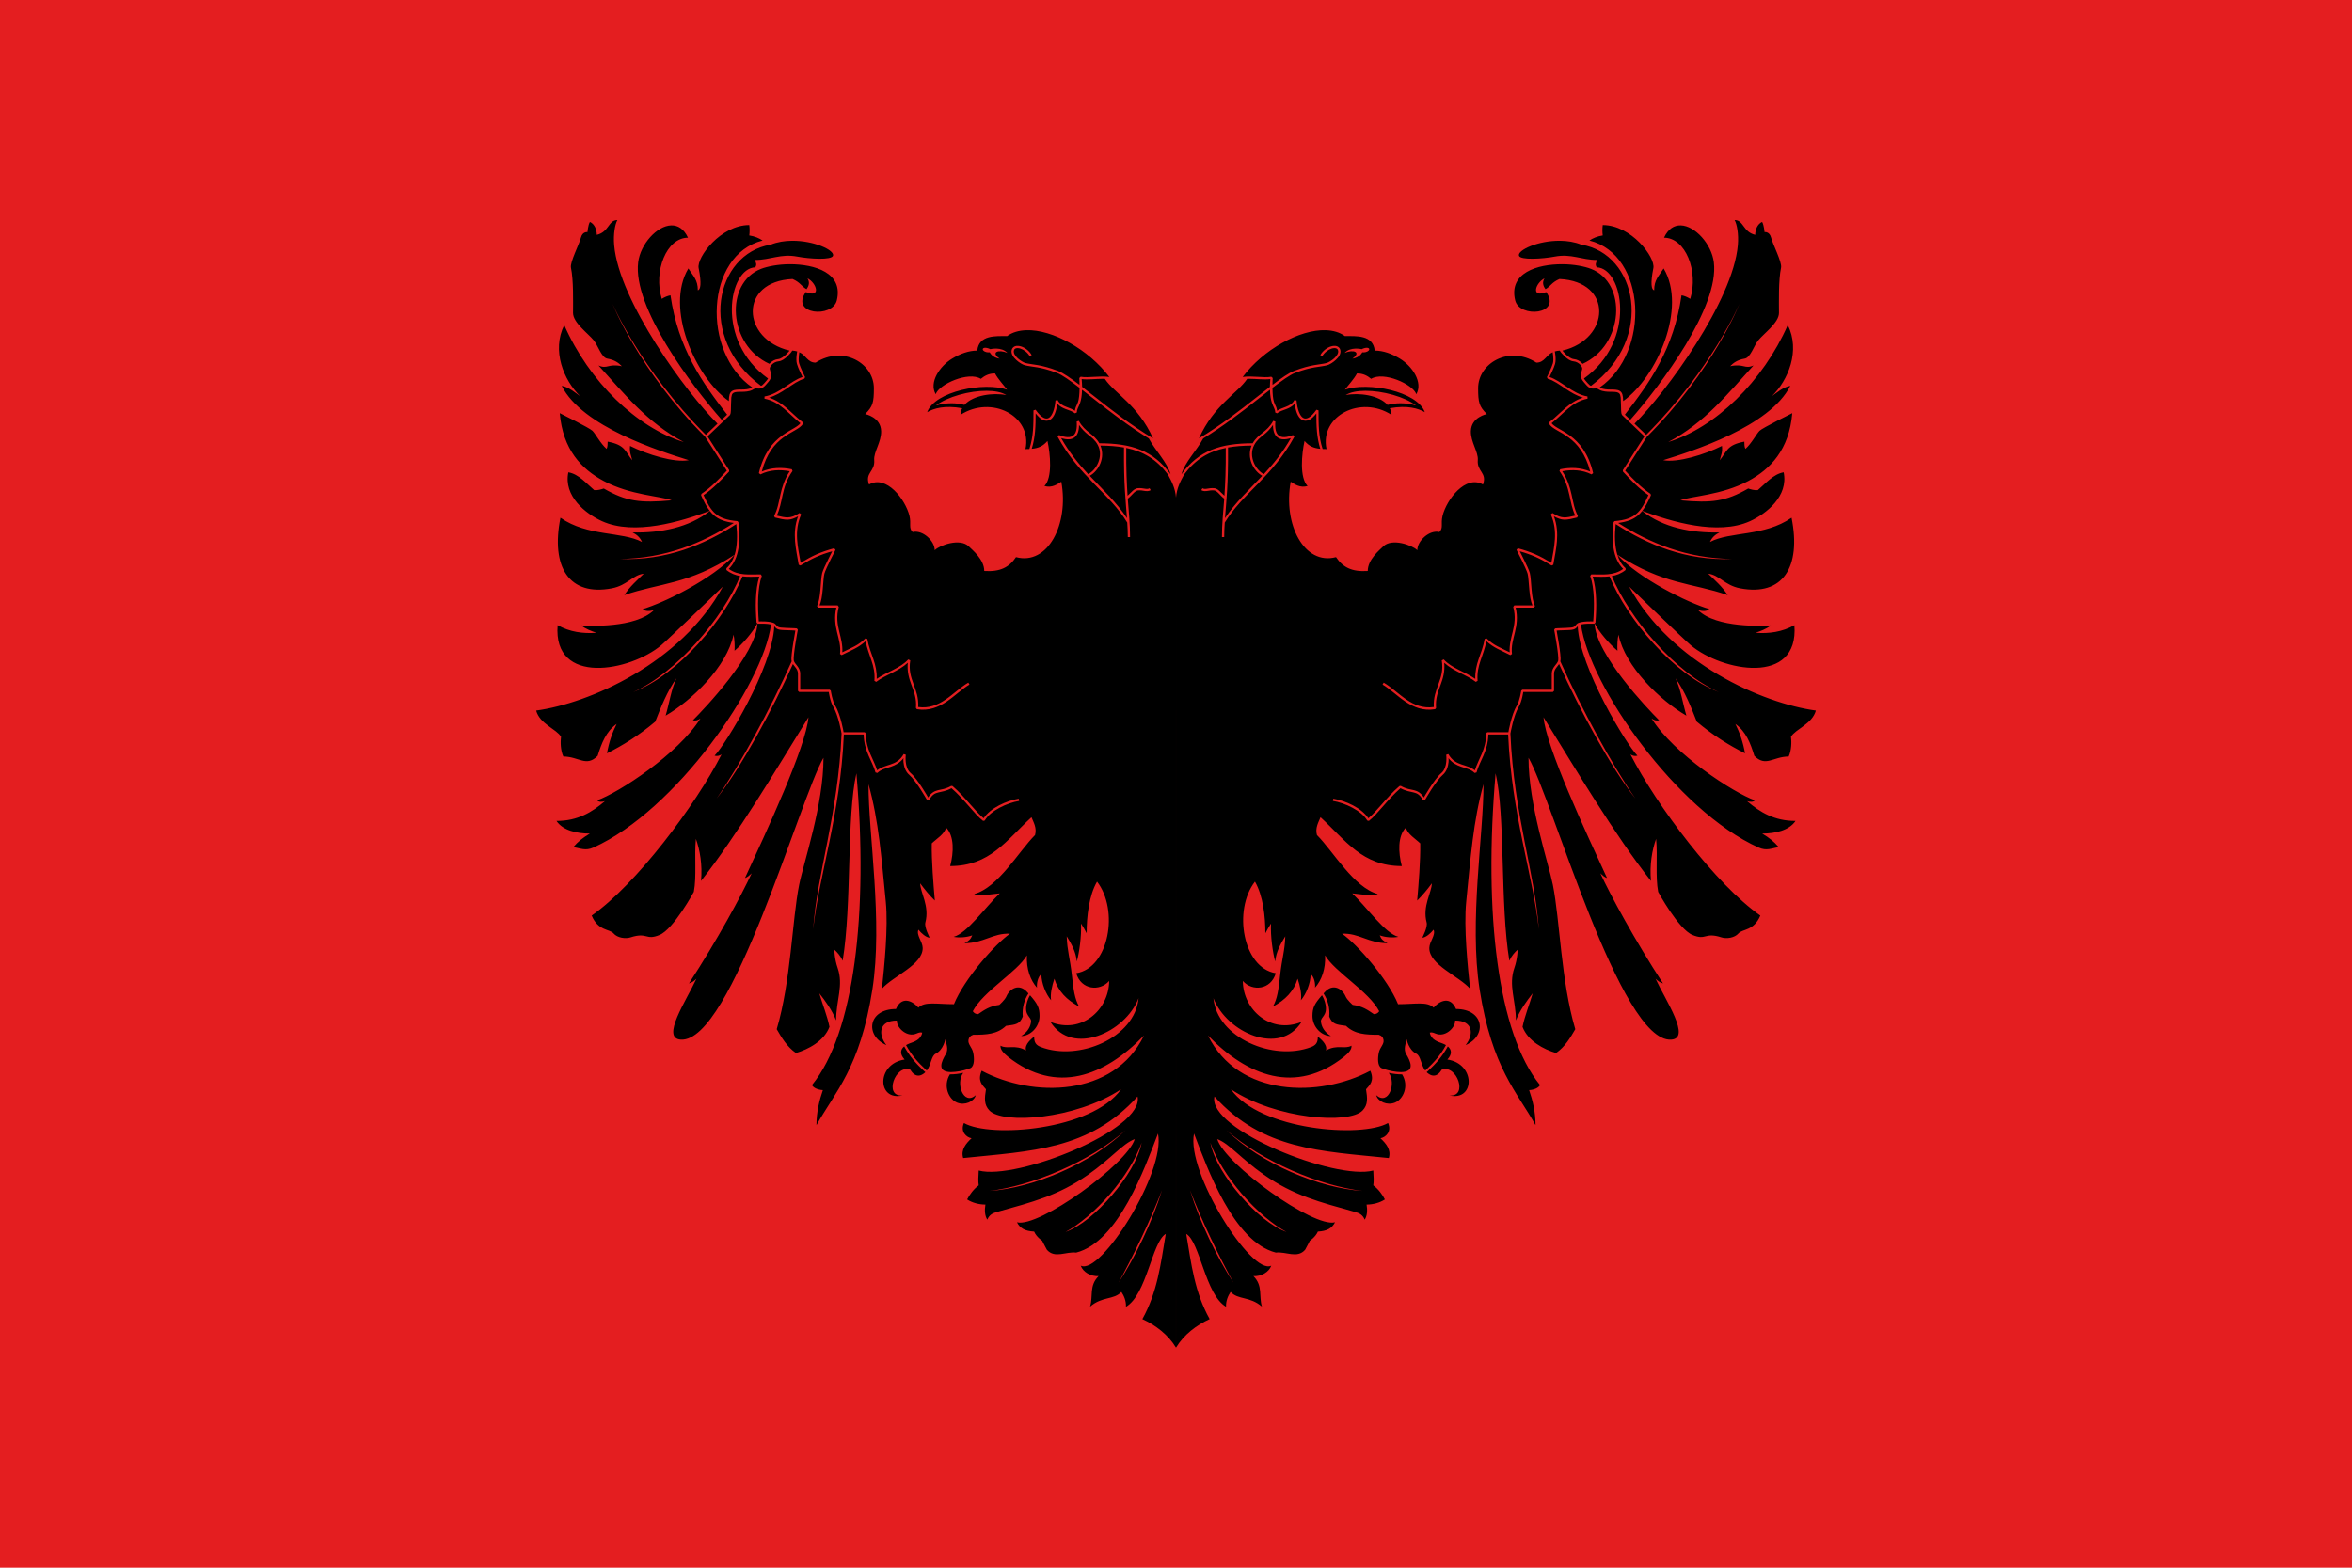 <?xml version="1.0" encoding="UTF-8" standalone="no"?>
<svg
   xmlns:dc="http://purl.org/dc/elements/1.1/"
   xmlns:cc="http://creativecommons.org/ns#"
   xmlns:rdf="http://www.w3.org/1999/02/22-rdf-syntax-ns#"
   xmlns:svg="http://www.w3.org/2000/svg"
   xmlns="http://www.w3.org/2000/svg"
   xmlns:xlink="http://www.w3.org/1999/xlink"
   xmlns:sodipodi="http://sodipodi.sourceforge.net/DTD/sodipodi-0.dtd"
   xmlns:inkscape="http://www.inkscape.org/namespaces/inkscape"
   width="900"
   height="600"
   id="svg2"
   version="1.1"
   inkscape:version="1.0 (4035a4fb49, 2020-05-01)"
   sodipodi:docname="Flamuri_i_Deçiqit_1911.svg"
   inkscape:export-filename="C:\Users\Albunit\Desktop\decic flag.png"
   inkscape:export-xdpi="93.383385"
   inkscape:export-ydpi="93.383385">
  <defs
     id="defs4" />
  <sodipodi:namedview
     id="base"
     pagecolor="#ffffff"
     bordercolor="#666666"
     borderopacity="1.0"
     inkscape:pageopacity="0.0"
     inkscape:pageshadow="2"
     inkscape:zoom="0.82486195"
     inkscape:cx="469.19185"
     inkscape:cy="348.78202"
     inkscape:document-units="px"
     inkscape:current-layer="layer1"
     showgrid="false"
     inkscape:window-width="1366"
     inkscape:window-height="705"
     inkscape:window-x="-8"
     inkscape:window-y="-8"
     inkscape:window-maximized="1"
     showguides="false"
     inkscape:guide-bbox="true"
     fit-margin-top="0"
     fit-margin-left="0"
     fit-margin-right="0"
     fit-margin-bottom="0"
     inkscape:object-paths="false"
     guidetolerance="20"
     objecttolerance="20"
     gridtolerance="10"
     inkscape:document-rotation="0" />
  <g
     inkscape:label="Layer 1"
     inkscape:groupmode="layer"
     id="layer1"
     transform="translate(-1649.132,173.711)">
    <path
       style="fill:#e41e20;fill-opacity:1;fill-rule:nonzero;stroke:none;stroke-width:0.467"
       d="m 2549.132,426.289 h -900 V -173.711 h 900 z"
       id="_148171424"
       inkscape:connector-curvature="0"
       sodipodi:nodetypes="ccccc" />
    <g
       id="g844"
       transform="translate(-9.2714383e-6,-10.9)">
      <path
         d="m 2027.743,292.987 c 16.473,-0.999 39.035,-10.505 52.051,-23.223 -13.395,11.903 -35.913,21.382 -52.051,23.223 z m 46.139,1.208 c -5.485,6.36 -11.913,11.766 -17.014,14.509 5.672,-2.043 12.119,-7.522 17.663,-13.95 5.544,-6.428 10.166,-13.802 11.463,-20.231 -2.067,5.977 -6.627,13.312 -12.111,19.672 z m 3.289,33.875 c 6.237,-9.554 12.891,-23.229 16.608,-35.379 -4.519,11.801 -11.145,25.432 -16.608,35.379 z m -50.491,-357.729 c 0.729,0.125 1.404,0.489 1.404,0.489 0,0 4.203,-1.08 6.542,1.442 -3.33,-1.452 -6.544,-0.345 -2.992,2.181 -1.842,-0.264 -3.079,-1.171 -3.767,-2.397 -0.628,0 -1.013,-0.017 -1.352,-0.108 -0.989,-0.265 -1.518,-0.872 -1.262,-1.316 0.175,-0.304 0.697,-0.416 1.426,-0.29 z M 1885.375,-78.578 c -3.518,0 -3.165,4.545 -7.879,5.647 0,-2.001 -0.834,-4.11 -2.641,-4.961 -0.73,1.264 -0.934,3.91 -0.934,3.91 0,0 -1.898,-0.302 -2.51,2.145 -0.612,2.447 -4.223,9.405 -3.808,11.425 1.027,4.995 0.802,12.991 0.802,17.378 0,3.717 5.728,7.79 7.938,10.491 1.629,1.992 2.959,6.617 5.165,6.989 2.9,0.489 4.364,1.68 5.588,2.904 -5.358,-1.119 -5.539,1.255 -8.959,-0.292 9.93,10.867 18.513,21.822 32.64,29.313 -17.991,-5.475 -36.253,-23.198 -45.743,-44.765 -4.872,9.744 -0.21,21.057 6.084,27.212 -1.765,-1.235 -4.316,-3.507 -7.047,-3.954 7.826,15.653 37.595,25.015 48.632,28.452 -5.567,1.054 -15.918,-2.162 -22.485,-5.457 -0.306,2.666 0.545,3.896 0.817,5.486 -2.744,-3.459 -2.673,-5.876 -9.382,-7.12 -0.044,1.055 0.028,1.839 -0.408,2.772 -2.348,-2.054 -4.212,-5.729 -5.399,-6.916 -1.123,-1.123 -12.534,-6.77 -12.534,-6.77 1.198,14.01 8.355,21.426 16.78,25.943 10.29,5.517 22.054,5.793 26.03,7.427 -12.016,1.114 -17.39,0.423 -25.957,-4.523 -0.903,0.314 -2.369,0.755 -3.662,0.613 -2.911,-2.451 -5.889,-6.128 -9.893,-6.814 -1.902,9.13 6.606,15.85 12.855,18.691 12.358,5.618 30.285,0.145 41.249,-3.94 -1.223,-1.567 -2.23,-3.531 -3.312,-5.968 l 0.146,-0.54 c 3.55,-2.372 6.659,-5.551 9.703,-8.871 l -8.302,-12.971 c -25.524,-25.542 -35.427,-50.908 -35.427,-50.908 0,0 10.432,24.816 35.69,50.178 l 4.479,-4.275 C 1911.816,-12.396 1885.946,-47.618 1884.135,-69.006 c -0.36,-4.254 0.35,-8.029 1.24,-9.572 z m 50.468,1.897 c -10.955,0 -20.188,12.405 -19.375,16.473 1.204,6.02 0.736,8.228 -0.306,8.507 0,-3.996 -1.734,-5.394 -3.623,-8.363 -9.036,15.06 2.593,41.598 15.482,50.753 0.017,-0.504 0.03,-1.003 0.09,-1.46 0.102,-0.783 0.252,-1.462 0.667,-1.947 0.751,-0.876 1.929,-0.97 3.154,-0.991 1.226,-0.021 2.573,0.029 3.893,-0.324 0.547,-0.147 0.841,-0.323 1.153,-0.505 -19.451,-13.432 -17.941,-50.746 3.965,-56.214 -1.274,-0.889 -3.033,-1.633 -5.101,-1.947 0.182,-1.277 0.163,-2.748 0,-3.983 z m -29.864,0.126 c -5.494,0.154 -11.781,7.202 -12.652,14.112 -2.158,17.119 20.266,47.028 31.973,60.287 l 2.073,-1.965 c -9.483,-12.197 -18.71,-25.151 -21.682,-45.671 -1.161,0.236 -2.154,0.645 -3.334,1.37 -3.26,-10.577 1.812,-23.412 10.039,-23.412 -1.591,-3.444 -3.919,-4.792 -6.416,-4.722 z m 46.229,5.894 c -2.791,0.026 -5.636,0.46 -8.237,1.514 -20.991,3.392 -28.326,35.589 -3.623,54.033 0.164,-0.074 0.324,-0.16 0.487,-0.288 0.482,-0.381 0.989,-1.03 1.712,-1.856 0.222,-0.254 0.367,-0.472 0.487,-0.685 -20.363,-14.497 -14.95,-42.255 -4.902,-42.553 0.609,-0.957 0.422,-1.622 -0.198,-2.81 6.151,0 9.878,-2.507 16.257,-1.297 4.679,0.888 13.236,1.427 13.716,-0.362 0.568,-2.119 -7.327,-5.774 -15.698,-5.695 z m -11.841,10.742 c -13.983,5.395 -12.7,29.156 3.19,36.371 0.095,-0.117 0.198,-0.232 0.306,-0.342 0.738,-0.754 1.806,-1.365 3.046,-1.478 0.928,-0.084 2.075,-0.881 2.938,-1.694 0.842,-0.794 1.418,-1.569 1.406,-1.568 -18.356,-4.354 -19.543,-26.466 1.153,-27.395 3.025,1.322 3.282,2.708 5.335,3.893 0.953,-1.31 1.315,-2.621 0.378,-4.145 3.464,1.732 5.401,7.691 -0.649,5.245 -6.015,8.644 10.211,10.056 11.877,3.19 2.563,-10.562 -8.437,-13.871 -18.077,-13.844 -4.382,0.013 -8.49,0.837 -10.904,1.768 z m 101.47,23.484 c -2.809,0.089 -5.327,0.798 -7.335,2.253 -4.25,0 -10.8,-0.526 -11.409,5.551 -3.291,0 -6.582,1.222 -9.66,3.1 -4.701,2.868 -8.899,9.021 -6.257,13.598 1.256,-3.852 12.597,-8.844 17.287,-5.884 1.336,-1.113 2.999,-2.092 5.407,-2.073 1.204,2.207 3.062,4.132 4.632,6.218 -8.627,-3.063 -27.645,0.529 -30.585,8.615 2.508,-1.448 6.623,-2.723 13.409,-1.514 -0.396,0.76 -0.633,1.607 -0.667,2.541 11.837,-7.673 27.559,0.402 24.872,13.103 0.525,0 1.026,-0.013 1.496,-0.036 1.577,-4.92 1.568,-9.134 1.568,-14.779 l 0.793,-0.252 c 1.126,1.599 2.15,2.572 3.01,3.028 0.86,0.456 1.509,0.433 2.109,0.072 1.2,-0.722 2.203,-3.163 2.505,-6.651 l 0.811,-0.162 c 0.719,1.43 1.927,2.071 3.28,2.595 1.145,0.444 2.344,0.843 3.352,1.514 0.079,-0.458 0.132,-0.931 0.306,-1.334 0.26,-0.598 0.584,-1.186 0.865,-2.001 0.382,-1.107 0.578,-2.996 0.595,-5.443 -3.484,-2.668 -6.557,-4.903 -8.615,-5.695 -6.528,-2.513 -9.557,-2.209 -12.346,-2.956 -0.851,-0.228 -2.156,-0.995 -3.28,-2.037 -0.562,-0.521 -1.073,-1.104 -1.406,-1.748 -0.333,-0.645 -0.497,-1.378 -0.306,-2.091 0.194,-0.725 0.725,-1.224 1.37,-1.424 0.323,-0.1 0.666,-0.126 1.027,-0.108 0.361,0.018 0.737,0.083 1.117,0.198 1.52,0.46 3.149,1.64 4.127,3.334 l -0.739,0.433 c -0.855,-1.48 -2.337,-2.549 -3.623,-2.938 -0.643,-0.194 -1.227,-0.218 -1.64,-0.09 -0.413,0.128 -0.668,0.361 -0.793,0.829 -0.122,0.457 -0.032,0.944 0.234,1.46 0.266,0.516 0.696,1.041 1.208,1.514 1.022,0.947 2.377,1.67 2.938,1.82 2.574,0.69 5.785,0.456 12.418,3.01 2.139,0.823 5.041,2.874 8.291,5.353 -0.025,-0.896 0.04,-1.502 -0.072,-2.631 l 0.523,-0.469 c 2.984,0.533 7.389,-0.473 10.976,0.09 -7.982,-10.566 -21.766,-18.232 -31.793,-17.915 z m 21.375,21.7 c 1.716,1.327 3.325,2.572 5.317,4.145 6.14,4.849 13.524,10.59 21.826,15.554 -5.767,-12.819 -14.716,-17.172 -18.456,-22.781 -0.275,-0.01 -0.547,-0.018 -0.829,-0.018 -2.649,0.003 -5.59,0.42 -8.038,0.108 0.097,1.095 0.167,2.113 0.18,2.992 z m -1.19,14.563 c -0.011,2.218 -0.534,3.858 -1.712,4.758 -1.209,0.924 -2.972,0.941 -5.137,0.27 3.14,5.529 6.723,9.915 10.345,13.806 1.53,-0.764 3.031,-2.41 3.857,-4.434 0.856,-2.098 1.009,-4.538 -0.18,-6.759 -0.975,-1.82 -2.293,-2.814 -3.731,-3.965 -1.148,-0.919 -2.336,-2.099 -3.442,-3.677 z m 8.183,7.894 c 0.977,2.295 0.833,4.745 -0.018,6.831 -0.858,2.103 -2.378,3.816 -4.055,4.74 5.195,5.51 10.338,10.25 14.256,16.221 -0.466,-6.179 -1.281,-12.825 -1.153,-27.053 -2.734,-0.49 -5.715,-0.714 -9.03,-0.739 z M 1920.757,32.756 c -8.053,6.363 -18.685,8.427 -29.576,8.219 1.536,0.768 2.811,1.82 3.623,3.641 -7.751,-4.087 -20.78,-2.011 -31.216,-9.282 -3.775,18.903 3.323,30.14 19.681,27.017 5.937,-1.134 7.919,-5.104 12.202,-5.587 -2.386,2.386 -5.377,4.919 -7.444,8.183 13.687,-4.761 24.391,-3.869 42.228,-15.446 1.028,-3.322 1.089,-7.417 0.631,-11.733 -12.274,7.891 -26.703,14.024 -44.589,13.355 17.476,-0.188 31.569,-6.098 43.652,-13.788 -3.372,-0.423 -5.76,-1.324 -7.588,-2.884 -0.586,-0.5 -1.11,-1.067 -1.604,-1.694 z m 9.48,16.798 c -8.413,9.15 -26.768,18.271 -35.181,20.745 0.902,0.902 2.611,0.909 4.29,0.397 -6.976,6.976 -25.087,6.038 -27.828,5.858 1.772,1.414 3.98,2.186 5.803,2.812 -4.987,0.416 -10.199,-0.295 -14.815,-2.902 -1.835,23.346 27.811,17.664 39.651,7.66 2.933,-2.478 23.592,-22.439 23.592,-22.439 -16.073,29.468 -51.226,44.715 -71.462,47.455 1.376,5.135 7.834,7.107 9.516,10.021 -0.255,2.039 -0.217,5.165 0.883,7.57 6.061,0.051 8.734,4.153 13.139,-0.252 1.459,-4.795 3.227,-9.363 7.263,-12.22 -1.639,3.266 -2.944,6.99 -3.695,11.246 6.13,-3.065 12.238,-6.871 18.456,-12.112 1.974,-5.045 4.701,-11.999 8.164,-16.581 -2.026,4.053 -2.75,9.421 -4.181,14.274 9.887,-5.708 23.47,-18.698 25.989,-31 0.386,1.705 0.512,4.31 0.378,6.164 3.041,-2.561 6.802,-6.836 8.759,-10.471 l -0.324,-0.27 c -0.475,-5.701 -0.553,-12.575 1.045,-17.627 -2.081,0.024 -4.282,0.165 -6.434,-0.09 -6.696,16.44 -24.581,37.652 -41.832,44.283 16.488,-7.258 34.295,-28.255 40.949,-44.409 -1.83,-0.322 -3.616,-0.99 -5.263,-2.325 v -0.667 c 1.49,-1.325 2.495,-3.073 3.136,-5.119 z m 8.741,26.242 c -0.594,12.034 -20.299,32.645 -24.71,37.056 1.011,0.187 1.754,0.126 2.884,-0.685 -8.373,13.525 -31.421,28.502 -39.557,31.34 0.81,0.694 1.625,0.679 3.006,0.309 -4.959,4.22 -10.386,7.57 -18.528,7.57 2.433,3.637 7.75,4.83 12.76,4.83 -2.704,1.634 -4.483,3.005 -6.344,5.2 2.753,0.413 4.613,1.54 7.696,0.153 31.504,-14.175 64.916,-62.136 67.983,-85.376 -0.072,-0.018 -0.139,-0.038 -0.216,-0.054 -0.616,-0.128 -1.37,-0.199 -2.091,-0.234 -1.442,-0.071 -2.758,0 -2.758,0 z m 104.3,142.293 c -0.649,1.052 -1.095,2.245 -1.354,3.525 -0.87,4.306 1.883,4.741 1.748,6.526 -0.135,1.785 -1.237,4.085 -3.818,5.575 3.55,0 7.089,-3.435 7.065,-7.75 -0.017,-3.116 -0.798,-4.612 -3.641,-7.876 z m -48.158,19.591 c -1.362,1.146 -1.831,2.841 0.162,5.028 -10.908,1.618 -10.541,16.05 -0.775,13.734 -7.374,0.69 -2.785,-12.139 2.992,-9.823 0,0 1.633,3.352 4.47,1.856 0.495,-0.261 0.906,-0.585 1.262,-0.937 -0.18,-0.143 -0.366,-0.288 -0.541,-0.451 -2.979,-2.785 -5.44,-5.518 -7.57,-9.408 z m 22.601,10.111 c -1.649,0.395 -3.386,0.6 -5.119,0.595 -2.703,4.394 -0.498,9.508 2.794,10.814 2.97,1.179 6.466,-0.41 7.119,-2.848 -4.724,4.101 -7.777,-4.569 -4.794,-8.561 z m 81.411,-220.171 c -0.3,-3.605 -1.618,-6.101 -3.136,-8.885 -4.377,-5.815 -9.404,-8.761 -15.896,-10.093 -0.069,8.251 0.187,13.756 0.505,18.275 0.497,-0.451 0.997,-0.905 1.478,-1.406 0.688,-0.717 1.425,-1.384 2.433,-1.478 1.142,-0.106 2.04,0.09 2.758,0.198 0.718,0.108 1.205,0.134 1.748,-0.18 l 0.433,0.739 c -0.775,0.447 -1.548,0.403 -2.307,0.288 -0.759,-0.114 -1.537,-0.292 -2.541,-0.198 -0.654,0.061 -1.256,0.544 -1.911,1.226 -0.587,0.612 -1.242,1.343 -2.019,1.928 0.414,5.544 0.883,9.557 0.883,14.725 h -0.865 c 0,-2.002 -0.102,-3.775 -0.216,-5.569 -6.758,-11.145 -18.374,-17.64 -26.656,-32.892 l 0.541,-0.613 c 2.581,1.029 4.367,1.024 5.425,0.216 1.058,-0.808 1.569,-2.56 1.334,-5.389 l 0.811,-0.252 c 1.22,2.232 2.645,3.416 4.073,4.56 1.365,1.093 2.736,2.192 3.785,4.019 12.289,0.032 20.596,2.701 27.269,11.877 -1.351,-4.701 -5.887,-9.133 -8.327,-13.725 -7.874,-4.835 -14.895,-10.276 -20.745,-14.896 -1.802,-1.423 -3.235,-2.509 -4.812,-3.731 -0.055,2.271 -0.352,3.872 -0.739,4.992 -0.303,0.879 -0.642,1.5 -0.883,2.055 -0.241,0.555 -0.378,1.023 -0.378,1.64 l -0.721,0.324 c -0.855,-0.76 -2.241,-1.126 -3.659,-1.676 -1.104,-0.428 -2.232,-1.009 -3.082,-2.037 -0.398,3.009 -1.248,5.274 -2.758,6.182 -0.85,0.512 -1.904,0.521 -2.956,-0.036 -0.822,-0.435 -1.687,-1.296 -2.577,-2.397 -0.01,4.937 -0.096,9.004 -1.496,13.553 2.541,-0.244 4.309,-1.002 6.02,-3.01 1.105,4.958 1.958,14.007 -1.153,17.248 2.947,0.842 4.971,-0.736 6.452,-1.64 2.995,16.318 -5.194,32.109 -17.338,28.855 -2.553,3.829 -5.999,5.709 -12.148,5.299 0,-4.407 -4.559,-8.037 -5.912,-9.39 -3.284,-3.284 -11.096,-0.516 -13.049,1.442 0,-3.586 -4.633,-7.888 -8.453,-6.957 -1.622,-1.622 -0.453,-3.139 -1.208,-6.2 -1.543,-6.258 -8.843,-15.825 -15.464,-11.985 -1.677,-4.551 2.364,-4.879 1.982,-9.372 -0.259,-3.049 2.751,-6.886 2.65,-11.066 -0.133,-5.405 -6.111,-6.524 -6.111,-6.524 2.945,-2.93 3.334,-4.437 3.334,-9.895 0,-9.54 -11.765,-16.516 -22.295,-9.787 -3.121,0 -3.682,-2.863 -6.236,-3.983 -0.047,0.257 -0.113,0.679 -0.18,1.334 -0.096,0.939 -0.133,2.088 0.09,2.884 0.472,1.686 2.289,5.299 2.289,5.299 l -0.27,0.613 c -2.238,0.6 -4.457,2.228 -6.885,3.857 -2.004,1.345 -4.172,2.664 -6.633,3.388 5.515,1.736 8.501,6.046 12.886,9.408 l 0.108,0.559 c -0.582,1.008 -1.676,1.712 -3.01,2.487 -1.334,0.775 -2.928,1.623 -4.56,2.83 -3.131,2.316 -6.376,6.018 -8.201,12.995 3.756,-1.606 7.755,-1.645 11.499,-0.865 l 0.27,0.667 c -2.255,3.176 -3.142,6.261 -3.803,9.21 -0.618,2.76 -1.048,5.414 -2.253,7.858 1.744,0.422 3.09,0.726 4.29,0.685 1.329,-0.045 2.6,-0.481 4.434,-1.676 l 0.631,0.541 c -2.842,6.457 -1.231,12.585 -0.198,18.528 4.511,-2.731 7.795,-4.215 12.851,-5.569 l 0.486,0.613 c 0,0 -0.926,1.783 -1.928,3.821 -1.003,2.038 -2.079,4.381 -2.325,5.299 -0.276,1.029 -0.416,3.59 -0.649,6.164 -0.206,2.278 -0.535,4.459 -1.208,5.966 h 6.957 l 0.415,0.559 c -1.004,3.747 -0.495,6.651 0.18,9.462 0.619,2.579 1.352,5.092 1.171,7.93 3.743,-1.852 6.175,-2.678 8.831,-5.335 l 0.739,0.234 c 0.504,2.969 1.507,5.345 2.343,7.822 0.761,2.254 1.343,4.617 1.244,7.462 3.864,-2.711 8.929,-4.028 12.075,-7.444 l 0.757,0.36 c -0.613,3.756 0.268,6.376 1.262,9.066 0.951,2.576 1.973,5.241 1.784,8.777 4.148,0.576 7.448,-0.813 10.435,-2.83 3.077,-2.078 5.793,-4.787 8.741,-6.506 l 0.432,0.739 c -2.803,1.635 -5.518,4.349 -8.687,6.488 -3.169,2.14 -6.84,3.699 -11.427,2.938 l -0.36,-0.451 c 0.298,-3.576 -0.731,-6.143 -1.73,-8.849 -0.905,-2.452 -1.712,-5.07 -1.388,-8.471 -3.58,3.299 -8.638,4.636 -12.075,7.317 l -0.703,-0.378 c 0.257,-3.089 -0.349,-5.494 -1.171,-7.93 -0.754,-2.233 -1.645,-4.531 -2.199,-7.263 -2.741,2.529 -5.273,3.354 -9.156,5.335 l -0.631,-0.433 c 0.369,-2.951 -0.451,-5.513 -1.135,-8.363 -0.651,-2.713 -1.129,-5.707 -0.27,-9.372 h -7.029 l -0.36,-0.649 c 0.677,-1.112 1.067,-3.706 1.298,-6.254 0.231,-2.548 0.323,-5.043 0.667,-6.326 0.308,-1.148 1.389,-3.394 2.397,-5.443 0.761,-1.547 1.152,-2.309 1.46,-2.902 -4.582,1.308 -7.741,2.71 -12.184,5.443 l -0.649,-0.288 c -0.958,-5.746 -2.678,-11.967 -0.234,-18.546 -1.407,0.776 -2.65,1.239 -3.857,1.28 -1.504,0.051 -3.005,-0.334 -5.046,-0.829 l -0.27,-0.631 c 1.315,-2.411 1.747,-5.144 2.415,-8.128 0.629,-2.808 1.515,-5.839 3.569,-8.939 -3.73,-0.687 -7.631,-0.595 -11.21,1.208 l -0.613,-0.487 c 1.812,-7.753 5.412,-11.808 8.795,-14.31 1.692,-1.251 3.32,-2.121 4.632,-2.884 1.159,-0.674 1.986,-1.276 2.469,-1.91 -4.716,-3.731 -7.675,-8.163 -13.752,-9.39 l 0.018,-0.847 c 2.936,-0.489 5.468,-2.043 7.876,-3.659 2.247,-1.507 4.388,-3.044 6.669,-3.785 -0.317,-0.628 -1.666,-3.317 -2.145,-5.028 -0.282,-1.007 -0.228,-2.218 -0.126,-3.208 0.08,-0.778 0.186,-1.309 0.234,-1.55 -0.582,-0.182 -1.221,-0.292 -1.91,-0.324 l -0.288,0.487 c 0,0 -0.628,0.843 -1.55,1.712 -0.922,0.869 -2.128,1.809 -3.442,1.928 -1.003,0.091 -1.9,0.607 -2.505,1.226 -0.605,0.618 -0.879,1.325 -0.793,1.712 0.198,0.889 0.476,1.613 0.505,2.397 0.029,0.784 -0.246,1.597 -1.009,2.469 -0.704,0.805 -1.206,1.479 -1.82,1.965 -0.614,0.485 -1.369,0.743 -2.325,0.631 -0.809,-0.095 -1.068,4.67e-4 -1.406,0.18 -0.338,0.18 -0.769,0.502 -1.586,0.721 -1.483,0.397 -2.926,0.34 -4.109,0.36 -1.183,0.02 -2.032,0.133 -2.505,0.685 -0.197,0.229 -0.376,0.782 -0.469,1.496 -0.092,0.714 -0.126,4.172 -0.162,4.902 -0.034,0.731 -0.071,1.311 -0.36,1.766 l -0.054,0.072 -8.525,8.11 8.273,12.959 -0.036,0.523 c -3.032,3.316 -6.151,6.54 -9.751,9.012 1.448,3.22 2.737,5.563 4.56,7.119 1.89,1.613 4.387,2.497 8.381,2.83 l 0.378,0.378 c 0.838,7.133 0.381,13.935 -3.659,17.915 3.619,2.67 7.969,2.091 12.202,2.091 l 0.415,0.577 c -1.659,4.732 -1.613,11.663 -1.153,17.446 0.325,-0.015 1.147,-0.062 2.415,0 0.748,0.037 1.528,0.11 2.217,0.252 0.688,0.143 1.296,0.315 1.694,0.739 0.563,0.6 0.751,0.909 1.153,1.099 0.403,0.191 1.151,0.325 2.794,0.36 3.327,0.072 4.308,0.216 4.308,0.216 l 0.36,0.505 c 0,0 -0.485,2.556 -0.919,5.317 -0.217,1.38 -0.417,2.813 -0.541,4.001 -0.124,1.188 -0.153,2.185 -0.09,2.451 0.171,0.725 0.719,1.305 1.298,2.055 0.579,0.75 1.171,1.684 1.171,3.028 v 6.092 h 11.264 l 0.432,0.378 c 0,0 0.149,0.983 0.433,2.199 0.284,1.216 0.722,2.667 1.244,3.515 1.084,1.762 1.894,4.384 2.451,6.578 0.507,1.995 0.726,3.322 0.775,3.605 h 8.074 l 0.433,0.433 c 0,6.264 2.968,9.755 4.325,14.148 1.512,-1.223 3.307,-1.647 5.01,-2.217 1.895,-0.634 3.693,-1.47 5.155,-4.001 l 0.793,0.27 c 0,0 -0.171,1.221 -0.018,2.721 0.153,1.501 0.648,3.229 1.893,4.29 1.466,1.249 3.181,3.709 4.578,5.876 1.191,1.847 1.84,3.002 2.091,3.442 1.194,-1.781 2.421,-2.439 3.731,-2.758 1.457,-0.354 2.985,-0.437 5.101,-1.658 l 0.505,0.054 c 2.508,2.142 4.796,4.724 6.849,7.065 1.918,2.188 3.616,4.083 5.064,5.263 2.619,-4.01 8.794,-6.725 13.427,-7.498 l 0.144,0.865 c -4.593,0.765 -10.965,3.682 -13.139,7.498 l -0.631,0.144 c -1.645,-1.242 -3.465,-3.374 -5.515,-5.713 -1.997,-2.278 -4.208,-4.739 -6.579,-6.795 -2.093,1.127 -3.751,1.312 -5.028,1.622 -1.346,0.327 -2.329,0.773 -3.569,2.92 h -0.757 c 0,0 -1.034,-1.842 -2.415,-3.983 -1.381,-2.141 -3.129,-4.581 -4.416,-5.677 -1.508,-1.284 -2.034,-3.251 -2.199,-4.866 -0.086,-0.842 -0.013,-0.997 0.018,-1.532 -1.446,1.861 -3.159,2.727 -4.812,3.28 -1.968,0.659 -3.801,1.015 -5.191,2.397 l -0.721,-0.198 c -1.156,-4.316 -4.379,-7.982 -4.524,-14.527 h -7.588 c -1.355,31.127 -9.526,53.822 -11.733,74.544 1.366,-21.037 9.562,-43.744 10.868,-74.904 0,0 -0.299,-1.754 -0.847,-3.911 -0.548,-2.158 -1.362,-4.731 -2.343,-6.326 -0.632,-1.027 -1.059,-2.513 -1.352,-3.767 -0.246,-1.055 -0.321,-1.655 -0.36,-1.91 h -11.355 l -0.433,-0.433 v -6.524 c 0,-1.103 -0.449,-1.784 -0.991,-2.487 -0.307,-0.398 -0.652,-0.794 -0.937,-1.244 -7.979,17.829 -19.886,39.665 -29.198,51.456 8.668,-12.36 20.775,-34.602 28.729,-52.501 -0.01,-0.037 -0.027,-0.07 -0.036,-0.108 -0.141,-0.6 -0.072,-1.526 0.054,-2.74 0.126,-1.214 0.34,-2.666 0.559,-4.055 0.397,-2.524 0.752,-4.441 0.829,-4.848 -0.186,-0.025 -0.798,-0.116 -3.749,-0.18 -1.674,-0.036 -2.511,-0.137 -3.136,-0.433 -0.517,-0.245 -0.814,-0.619 -1.19,-1.045 -0.736,15.908 -18.686,45.361 -22.853,49.528 0.927,0.248 1.798,0.105 2.685,-0.487 -9.988,19.529 -32.739,49.851 -49.708,61.675 2.498,5.964 6.884,5.098 8.363,6.831 1.478,1.733 4.604,2.135 6.47,1.532 6.659,-2.152 5.735,1.306 11.138,-0.937 5.404,-2.243 13.121,-16.491 13.121,-16.491 1.131,-5.87 0.148,-13.668 0.793,-20.294 1.534,4.25 2.532,9.888 1.964,16.113 13.722,-17.381 28.505,-42.278 41.111,-62.649 -0.945,11.341 -16.154,43.895 -24.298,61.531 1.017,-0.332 1.69,-1.001 2.562,-1.802 -3.892,8.409 -13.277,25.745 -23.983,42.142 1.021,-0.331 1.807,-0.755 2.854,-1.802 -3.896,8.406 -13.723,22.824 -5.978,23.319 19.471,1.244 45.497,-92.134 54.592,-107.887 0,18.093 -7.602,40.074 -9.318,48.627 -2.686,13.387 -3.126,36.914 -8.579,55.259 1.881,3.259 3.918,6.721 7.353,9.12 4.838,-1.427 10.814,-4.622 12.832,-10.021 -0.932,-4.475 -2.502,-8.104 -3.893,-12.832 2.376,3.009 4.925,6.51 6.434,10.363 0,-7.724 2.935,-13.382 0.577,-20.114 -1.208,-3.448 -1.262,-6.957 -1.262,-6.957 1.071,0.955 2.307,2.263 3.19,4.235 3.588,-21.734 1.468,-55.215 5.263,-71.732 4.644,53.649 -0.834,99.513 -17.014,119.331 0.65,1.126 2.31,1.817 4.181,1.928 -1.351,3.885 -2.446,8.352 -2.451,13.409 7.046,-12.688 16.678,-21.814 21.393,-51.925 4.086,-26.092 -1.541,-59.6 -1.478,-78.563 3.952,14.114 4.927,28.125 6.615,44.986 0.988,9.868 -0.623,25.15 -1.478,33.271 4.327,-4.868 15.721,-9.183 15.59,-15.608 -0.051,-2.499 -2.547,-4.887 -1.622,-6.975 1.045,1.323 2.962,3.046 4.308,3.046 0,0 -2.143,-3.996 -1.658,-5.803 1.685,-6.289 -1.983,-11.543 -1.983,-14.977 1.431,1.977 3.643,4.718 5.605,6.578 -0.532,-6.033 -1.3,-15.371 -1.171,-21.88 1.616,-1.616 4.993,-3.591 5.461,-6.074 3.211,3.211 2.962,9.626 1.586,14.761 15.187,0 21.435,-9.813 31.108,-18.69 0.756,1.891 2.126,4.048 1.37,6.813 -6.29,6.29 -14.105,20.118 -23.304,22.583 2.053,1.026 6.542,-0.011 9.787,-0.252 -5.872,5.681 -12.513,15.26 -17.645,16.635 2.275,0.414 4.988,0.197 7.137,-0.577 -0.632,1.58 -1.361,2.157 -2.992,3.01 7.392,0 10.845,-3.913 17.428,-3.641 -5.665,3.932 -17.523,17.312 -21.448,26.981 -6.725,0 -11.155,-1.137 -13.607,1.316 -2.513,-2.871 -6.503,-4.361 -8.579,0.523 -10.75,0 -11.985,10.231 -3.659,13.824 -3.221,-4.05 -2.93,-9.397 4.019,-9.408 -0.222,2.442 3.324,6.17 6.849,5.209 1.15,-0.314 1.631,-0.87 2.83,-0.577 -0.471,2.734 -3.099,3.5 -4.812,4.127 -0.483,0.177 -0.947,0.395 -1.37,0.649 2.088,3.845 4.472,6.504 7.444,9.282 0.167,0.156 0.331,0.312 0.505,0.451 1.727,-2.31 1.657,-5.603 3.424,-6.47 2.933,-1.44 3.659,-5.515 3.659,-5.515 0.39,1.563 1.235,3.917 0.252,5.569 -1.75,2.942 -3.63,6.903 1.874,7.011 2.269,-0.048 4.544,-0.485 6.578,-1.19 0.186,-0.078 0.841,-0.307 0.973,-0.36 1.51,-0.843 1.432,-3.763 0.991,-5.876 -0.448,-2.148 -2.133,-3.23 -1.802,-4.938 0.186,-0.961 0.639,-1.524 1.802,-1.928 5.046,0 9.173,-0.181 12.562,-3.424 2.417,-0.403 4.751,-0.276 5.93,-2.559 0.247,-0.479 0.476,-0.973 0.476,-0.973 -0.322,-3.231 0.55,-6.379 2.174,-8.849 -0.154,-0.173 -0.286,-0.322 -0.451,-0.505 -3.174,-3.534 -6.748,-1.291 -7.984,1.622 -0.6,1.414 -2.721,3.244 -2.721,3.244 -3.699,0.488 -5.7,1.905 -8.092,3.551 -0.721,0 -1.435,-0.201 -2.055,-1.099 3.987,-7.668 17.038,-15.054 20.709,-21.412 -0.245,5.182 1.314,9.528 3.857,12.382 -0.184,-1.605 0.352,-4.247 1.676,-5.173 0,3.507 1.779,7.745 3.731,9.985 -0.409,-2.25 0.338,-5.589 1.244,-8.237 1.428,4.759 4.745,8.148 9.462,10.652 -1.698,-2.94 -2.175,-6.636 -2.74,-11.805 -0.746,-6.84 -1.809,-9.35 -2.001,-15.085 1.807,3.012 3.47,5.73 3.875,9.642 0.911,-3.399 1.84,-9.628 1.586,-14.527 0.837,1.255 1.354,2.194 2.163,3.713 0,-6.392 0.862,-14.337 3.983,-19.753 8.483,10.907 4.583,33.046 -7.966,35.055 1.844,6.372 8.986,7.079 12.616,2.956 -0.115,11.243 -10.78,20.431 -22.475,15.68 8.338,13.25 28.679,4.036 33.721,-9.084 -1.383,15.213 -22.965,24.243 -37.38,18.708 -1.831,-0.703 -2.639,-1.708 -2.559,-4.019 -0.897,0.787 -3.832,2.997 -3.136,5.317 -4.305,-2.417 -7.183,-0.338 -9.751,-1.82 -0.166,1.303 0.955,2.731 2.902,4.271 18.428,14.588 36.913,7.387 51.997,-8.165 -11.553,23.725 -42.785,23.823 -62.108,13.481 -1.645,3.819 0.149,5.408 1.64,7.101 -0.542,3.407 -0.818,5.901 1.352,8.146 5.059,5.234 32.708,3.471 50.357,-8.146 -11.168,15.721 -50.038,18.739 -60.143,12.905 -1.476,3.34 0.963,5.503 2.92,5.84 -2.123,1.994 -4.174,4.349 -3.208,7.57 26.058,-2.697 48.249,-3.063 66.722,-23.556 2.839,12.617 -46.315,32.207 -60.774,28.332 -0.145,2.127 -0.235,4.318 0,5.677 -1.957,1.413 -3.553,3.628 -4.434,5.389 1.909,1.279 4.583,1.965 6.993,1.965 -0.369,2.097 -0.243,4.321 0.721,5.767 0.786,-1.844 1.993,-2.47 3.731,-2.956 13.57,-3.794 23.34,-6.214 34.803,-14.22 8.827,-6.165 13.351,-11.996 17.897,-13.644 -2.861,9.538 -36.796,34.047 -45.076,31.829 1.196,2.392 3.199,3.387 6.56,3.569 0.884,2.065 3.082,3.515 3.082,3.515 0,0 1.099,2.229 1.802,3.442 3.026,3.458 7.21,0.615 11.21,1.081 16.221,-4.134 26.243,-32.418 31.306,-45.563 3.053,14.631 -21.926,54.447 -29.558,50.555 0.834,2.463 3.864,4.197 6.831,4.001 -3.732,3.707 -2.02,7.721 -3.265,11.685 4.636,-4.018 9.092,-2.517 11.988,-5.63 0.939,1.408 1.839,3.331 1.748,5.677 7.959,-4.595 9.95,-24.834 15.23,-27.882 -1.983,11.897 -3.212,22.269 -8.957,32.604 4.968,2.28 9.824,5.896 12.87,10.922 M 2034.213,-11.599 c -5.146,-1.011 -12.786,0.052 -16.041,3.758 -2.919,-0.782 -6.739,-0.976 -10.9,0.222 4.301,-3.326 12.81,-5.656 19.443,-5.62 3.004,0.017 5.7,0.502 7.497,1.64 z"
         style="color:#000000;font-style:normal;font-variant:normal;font-weight:normal;font-stretch:normal;font-size:medium;line-height:normal;font-family:Sans;-inkscape-font-specification:Sans;text-indent:0;text-align:start;text-decoration:none;text-decoration-line:none;letter-spacing:normal;word-spacing:normal;text-transform:none;writing-mode:lr-tb;direction:ltr;baseline-shift:baseline;text-anchor:start;display:inline;overflow:visible;visibility:visible;fill:#000000;fill-opacity:1;fill-rule:evenodd;stroke:none;stroke-width:0;marker:none;enable-background:accumulate"
         id="path3406" />
      <use
         height="100%"
         width="100%"
         transform="matrix(-1,0,0,1,4198.265,-6.7993259e-7)"
         id="use3610"
         xlink:href="#path3406"
         y="0"
         x="0" />
    </g>
  </g>
</svg>
